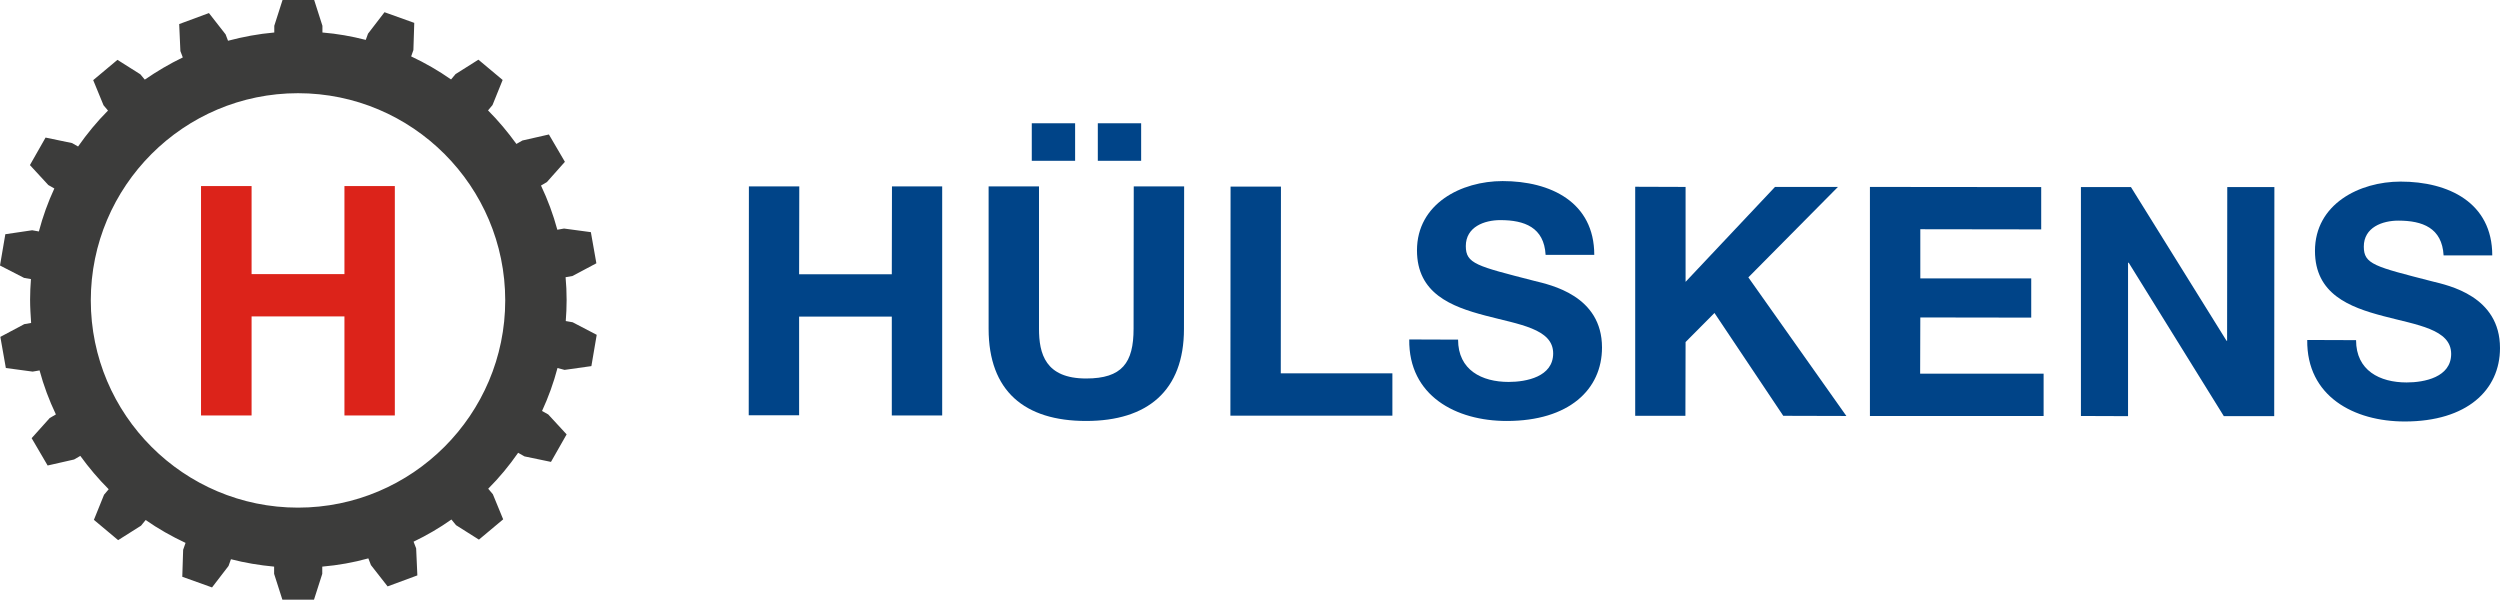 <?xml version="1.0" encoding="utf-8"?>
<!-- Generator: Adobe Illustrator 23.1.1, SVG Export Plug-In . SVG Version: 6.00 Build 0)  -->
<svg version="1.1" id="Ebene_1" xmlns="http://www.w3.org/2000/svg" xmlns:xlink="http://www.w3.org/1999/xlink" x="0px" y="0px"
	 viewBox="0 0 145.38 34.87" style="enable-background:new 0 0 145.38 34.87;" xml:space="preserve">
<style type="text/css">
	.st0{fill:#DC231A;}
	.st1{fill:#3C3C3B;}
	.st2{fill:#004488;}
</style>
<g>
	<polygon class="st0" points="11.69,10.82 14.63,10.82 14.63,15.94 20.03,15.94 20.03,10.82 22.96,10.82 22.96,24.16 20.03,24.16 
		20.03,18.4 14.63,18.4 14.63,24.16 11.69,24.16 	"/>
	<g>
		<path class="st1" d="M29.38,17.47c0,6.64-5.41,12.05-12.05,12.05S5.28,24.12,5.28,17.47c0-6.64,5.4-12.05,12.05-12.05
			S29.38,10.83,29.38,17.47 M32.83,21.51l1.56-0.22l0.31-1.82l-1.4-0.73l-0.4-0.07c0.03-0.4,0.05-0.81,0.05-1.22
			c0-0.45-0.02-0.89-0.06-1.33l0.4-0.07l1.39-0.74l-0.32-1.81l-1.56-0.21l-0.39,0.07c-0.24-0.89-0.56-1.75-0.95-2.57l0.34-0.2
			l1.05-1.18l-0.93-1.59l-1.54,0.35l-0.35,0.2c-0.5-0.69-1.05-1.35-1.65-1.95l0.26-0.31l0.59-1.46l-1.41-1.18l-1.33,0.84l-0.26,0.31
			c-0.73-0.51-1.51-0.96-2.32-1.34l0.13-0.37l0.05-1.58l-1.73-0.62L21.4,1.96l-0.13,0.36c-0.82-0.21-1.66-0.36-2.52-0.43V1.5
			L18.27,0h-1.84l-0.48,1.5v0.39c-0.92,0.08-1.82,0.25-2.69,0.48L13.12,2l-0.97-1.24L10.42,1.4l0.07,1.57l0.14,0.37
			C9.86,3.71,9.12,4.15,8.42,4.63L8.16,4.32L6.83,3.48L5.42,4.66l0.6,1.46l0.26,0.31C5.64,7.07,5.06,7.78,4.54,8.52l-0.35-0.2
			L2.65,8L1.74,9.6l1.07,1.16l0.35,0.2c-0.37,0.8-0.67,1.63-0.9,2.5l-0.39-0.07l-1.56,0.23L0,15.44l1.4,0.72l0.4,0.07
			c-0.03,0.39-0.05,0.79-0.05,1.19c0,0.46,0.03,0.91,0.06,1.36l-0.4,0.07l-1.39,0.74l0.32,1.81l1.56,0.21l0.4-0.07
			c0.24,0.89,0.56,1.74,0.95,2.56l-0.36,0.21l-1.05,1.17l0.93,1.59l1.54-0.35l0.36-0.21c0.5,0.69,1.05,1.34,1.65,1.94l-0.27,0.32
			l-0.59,1.46l1.41,1.18l1.33-0.84l0.27-0.33c0.73,0.51,1.51,0.95,2.32,1.33l-0.14,0.4l-0.05,1.57l1.73,0.62l0.96-1.25l0.14-0.39
			c0.81,0.21,1.65,0.35,2.51,0.43v0.42l0.48,1.5h1.84l0.48-1.5v-0.42c0.92-0.08,1.82-0.24,2.68-0.48l0.15,0.39l0.97,1.24l1.73-0.64
			l-0.07-1.57l-0.15-0.39c0.77-0.37,1.51-0.8,2.2-1.29l0.27,0.33l1.33,0.84l1.41-1.18l-0.6-1.46l-0.27-0.32
			c0.64-0.64,1.22-1.34,1.74-2.09l0.37,0.21l1.54,0.32l0.91-1.6l-1.07-1.16l-0.36-0.2c0.37-0.8,0.67-1.63,0.9-2.5L32.83,21.51z"/>
	</g>
	<polygon class="st2" points="43.55,10.84 46.48,10.84 46.47,15.95 51.86,15.95 51.87,10.84 54.79,10.84 54.79,24.16 51.86,24.16 
		51.86,18.41 46.47,18.41 46.47,24.15 43.54,24.15 	"/>
	<g>
		<path class="st2" d="M63.84,7.17h2.52v2.18h-2.52V7.17z M60,7.17h2.52v2.18H60V7.17z M68.85,19.13c0,3.6-2.13,5.35-5.69,5.35
			c-3.58,0-5.67-1.74-5.67-5.36v-8.28h2.93v8.28c0,1.45,0.37,2.89,2.74,2.89c2.09,0,2.76-0.91,2.76-2.89l0.01-8.28h2.93L68.85,19.13
			z"/>
	</g>
	<polygon class="st2" points="71.56,10.85 74.49,10.85 74.48,21.71 80.97,21.71 80.97,24.17 71.55,24.17 	"/>
	<g>
		<path class="st2" d="M84.79,19.75c0,1.77,1.38,2.46,2.94,2.46c1.03,0,2.59-0.3,2.59-1.66c0-1.44-1.99-1.68-3.95-2.2
			c-1.98-0.52-3.97-1.29-3.97-3.79c0-2.72,2.58-4.03,4.98-4.03c2.78,0,5.33,1.22,5.33,4.29h-2.83c-0.09-1.6-1.23-2.02-2.63-2.02
			c-0.93,0-2.01,0.39-2.01,1.51c0,1.03,0.63,1.16,3.97,2.02c0.97,0.24,3.95,0.86,3.95,3.88c0,2.44-1.92,4.27-5.54,4.27
			c-2.95,0-5.71-1.46-5.67-4.74L84.79,19.75z"/>
	</g>
	<polygon class="st2" points="95.09,10.86 98.02,10.87 98.02,16.39 103.22,10.87 106.88,10.87 101.67,16.13 107.37,24.19 
		103.7,24.18 99.7,18.2 98.02,19.89 98.01,24.18 95.09,24.18 	"/>
	<polygon class="st2" points="108.74,10.87 118.7,10.88 118.7,13.34 111.67,13.33 111.67,16.19 118.12,16.19 118.12,18.47 
		111.67,18.46 111.66,21.73 118.84,21.73 118.84,24.19 108.74,24.19 	"/>
	<polygon class="st2" points="121.01,10.88 123.92,10.88 129.48,19.82 129.51,19.82 129.52,10.88 132.26,10.88 132.25,24.2 
		129.32,24.2 123.79,15.28 123.75,15.28 123.75,24.2 121.01,24.19 	"/>
	<g>
		<path class="st2" d="M137.01,19.78c0,1.77,1.38,2.46,2.94,2.46c1.03,0,2.59-0.3,2.59-1.66c0-1.44-1.99-1.68-3.95-2.2
			c-1.98-0.52-3.97-1.29-3.97-3.79c0-2.72,2.58-4.03,4.98-4.03c2.78,0,5.33,1.22,5.33,4.29h-2.83c-0.09-1.6-1.23-2.02-2.63-2.02
			c-0.93,0-2.01,0.39-2.01,1.51c0,1.03,0.63,1.16,3.97,2.02c0.97,0.24,3.95,0.86,3.95,3.88c0,2.44-1.92,4.27-5.54,4.27
			c-2.95,0-5.71-1.46-5.67-4.74L137.01,19.78z"/>
	</g>
</g>
</svg>

